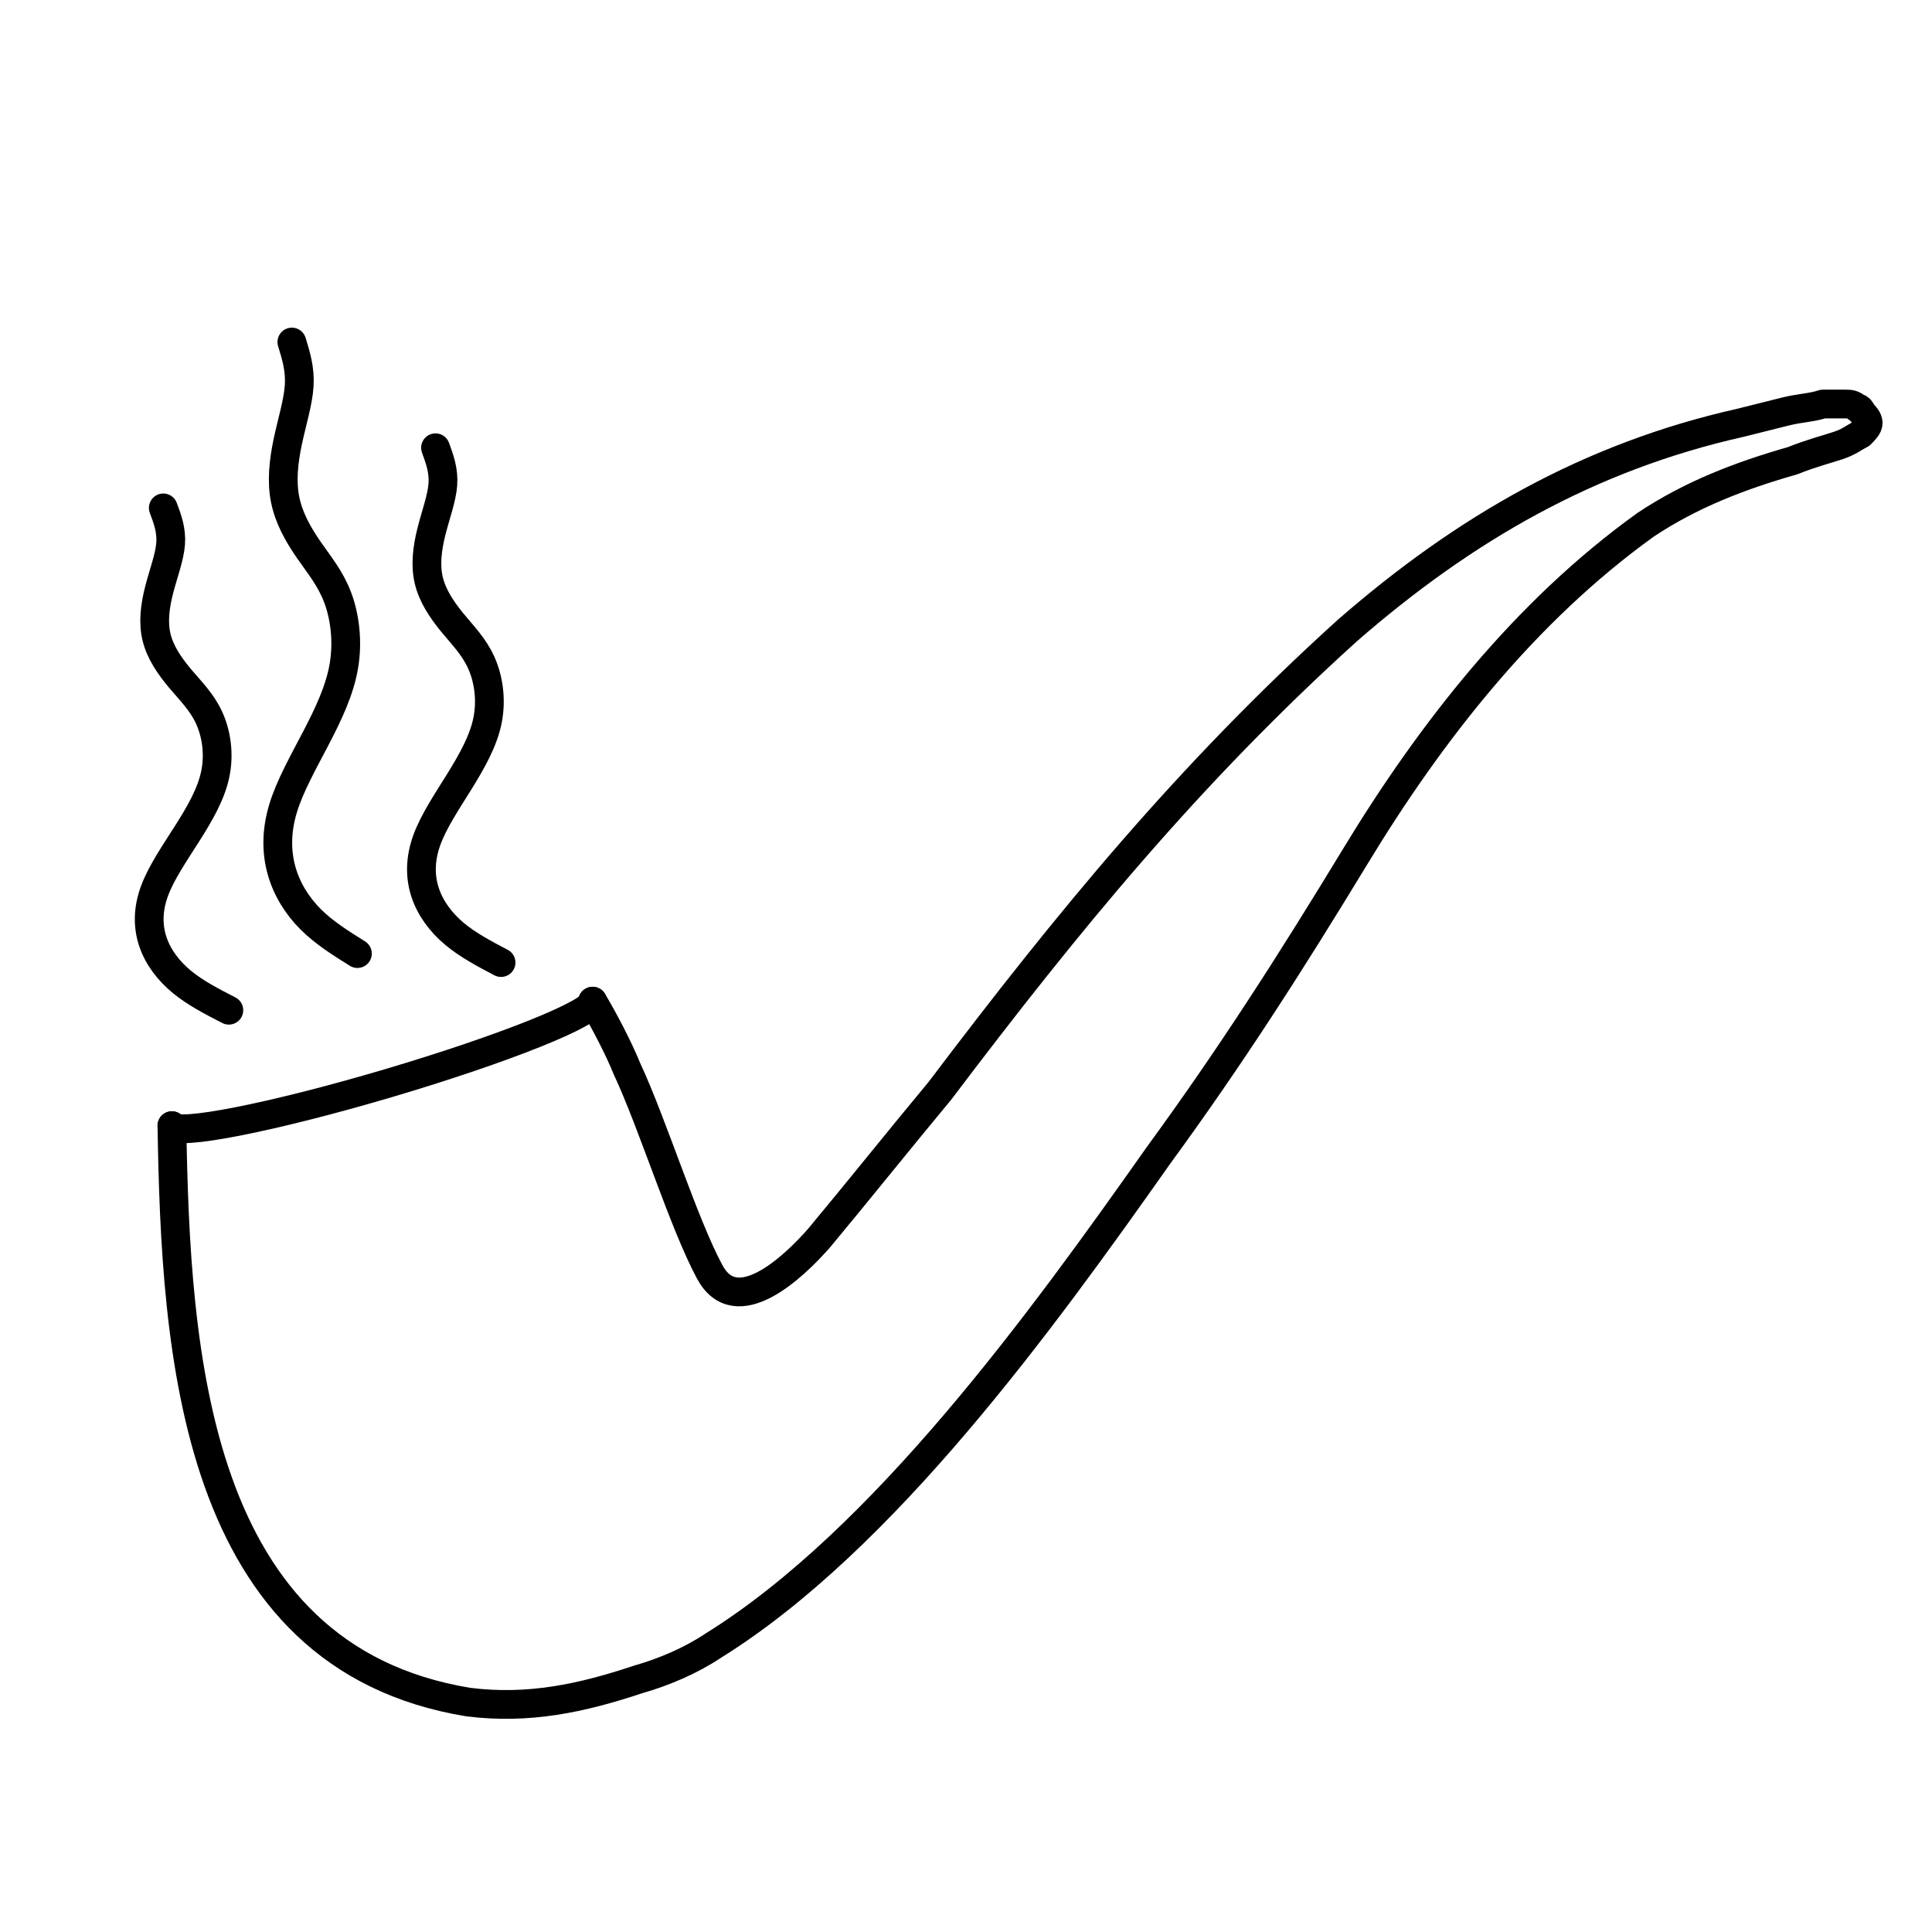 <?xml version="1.0" encoding="UTF-8"?>
<!-- Uploaded to: ICON Repo, www.svgrepo.com, Generator: ICON Repo Mixer Tools -->
<svg width="800px" height="800px" version="1.1" viewBox="144 144 512 512" xmlns="http://www.w3.org/2000/svg">
 <g fill="none" stroke="#000000" stroke-linecap="round" stroke-linejoin="round" stroke-width="762">
  <path transform="matrix(.01 0 0 .01 148.09 148.09)" d="m4146.9 29422c100.04 6e3 552.98 14076 7853.1 15276 1599.9 200.08 3e3 -100.04 4499.8-599.85 699.89-200.08 1400.2-499.81 2e3 -899.97 4499.8-2799.9 8699.9-8599.9 11800-12999 1900-2599.9 3499.8-5100.1 5200.1-7900 2e3 -3300.1 4499.8-6499.8 7699.9-8800 1200.1-799.93 2499.8-1300.1 3900-1699.9 499.81-200.08 899.97-300.12 1200.1-400.16 300.12-100.04 400.16-200.08 599.85-300.12 100.04-100.04 200.08-200.08 200.08-300.12s-100.04-200.08-100.04-200.08c-100.04-100.04-100.04-200.08-200.08-200.08-100.04-100.04-200.08-100.04-300.12-100.04h-599.85c-300.12 100.04-599.85 100.04-1e3 200.08-400.16 100.04-799.93 200.08-1200.1 300.12-4e3 899.97-7300.2 2799.9-10400 5499.8-4200.1 3799.9-7399.8 7699.9-10800 12200-1e3 1200.1-2200.1 2699.9-3200.1 3900-699.89 799.93-2200.1 2200.1-2900 899.97-699.89-1300.1-1499.8-3900-2200.1-5400.2-200.08-499.81-603-1276.1-903.12-1775.9"/>
  <path transform="matrix(.01 0 0 .01 148.09 148.09)" d="m4146.9 29422c85.861 289.88 2651.8-213.08 5731-1124.1 3079.2-910.99 5505-1883.8 5419.1-2174.9"/>
  <path transform="matrix(.01 0 0 .01 148.09 148.09)" d="m9063.1 24862c-441.12-276.09-881.85-551.01-1239.9-909.03-358.81-358.81-634.11-799.93-771.96-1296.2-137.85-495.87-137.85-1048.1 40.961-1640 178.81-593.15 538.01-1226.9 868.85-1861 330.05-634.11 632.93-1267 742.82-1914.9 109.89-647.9 27.964-1309.2-165.03-1818.8-192.99-510.05-495.87-868.85-771.18-1267.8-276.09-400.16-523.83-840.89-619.93-1323-96.889-482.87-42.143-1005.9 68.138-1530.1 109.89-523.83 276.09-1046.9 304.06-1488 27.176-441.12-83.892-799.93-194.17-1157.9"/>
  <path transform="matrix(.01 0 0 .01 148.09 148.09)" d="m12870 25100c-441.12-231.98-881.85-463.97-1239.9-764.87-358.81-302.09-634.11-673.89-771.96-1091-137.85-417.88-137.85-881.85 40.961-1380.9 178.81-499.02 538.01-1033.1 868.85-1566 330.05-534.07 632.93-1067 742.82-1612.1 109.89-545.89 27.964-1102-165.03-1532.1-192.99-428.91-495.87-731-771.18-1067-276.09-337.14-523.83-708.16-619.93-1113.8-96.889-406.07-42.143-847.19 68.138-1287.9 109.89-441.12 276.09-881.06 304.06-1252.1 27.176-371.01-83.892-673.89-194.17-975.19"/>
  <path transform="matrix(.01 0 0 .01 148.09 148.09)" d="m5655.8 26363c-441.12-226.86-881.85-452.94-1239.9-747.15-358.81-295-634.11-656.96-771.96-1063.8-137.85-408.04-137.85-860.97 40.961-1347 178.81-486.81 538.01-1007.9 868.85-1529 330.05-521.07 632.93-1040.2 742.82-1573.1 109.89-532.1 27.964-1074.8-165.03-1493.9-192.99-419.07-495.87-714.07-771.18-1041-276.09-328.87-523.83-690.83-619.93-1087-96.889-397.01-42.143-825.92 68.138-1257.2 109.89-430.09 276.09-860.19 304.06-1222.1 27.176-361.96-83.892-656.96-194.17-951.17"/>
 </g>
</svg>
